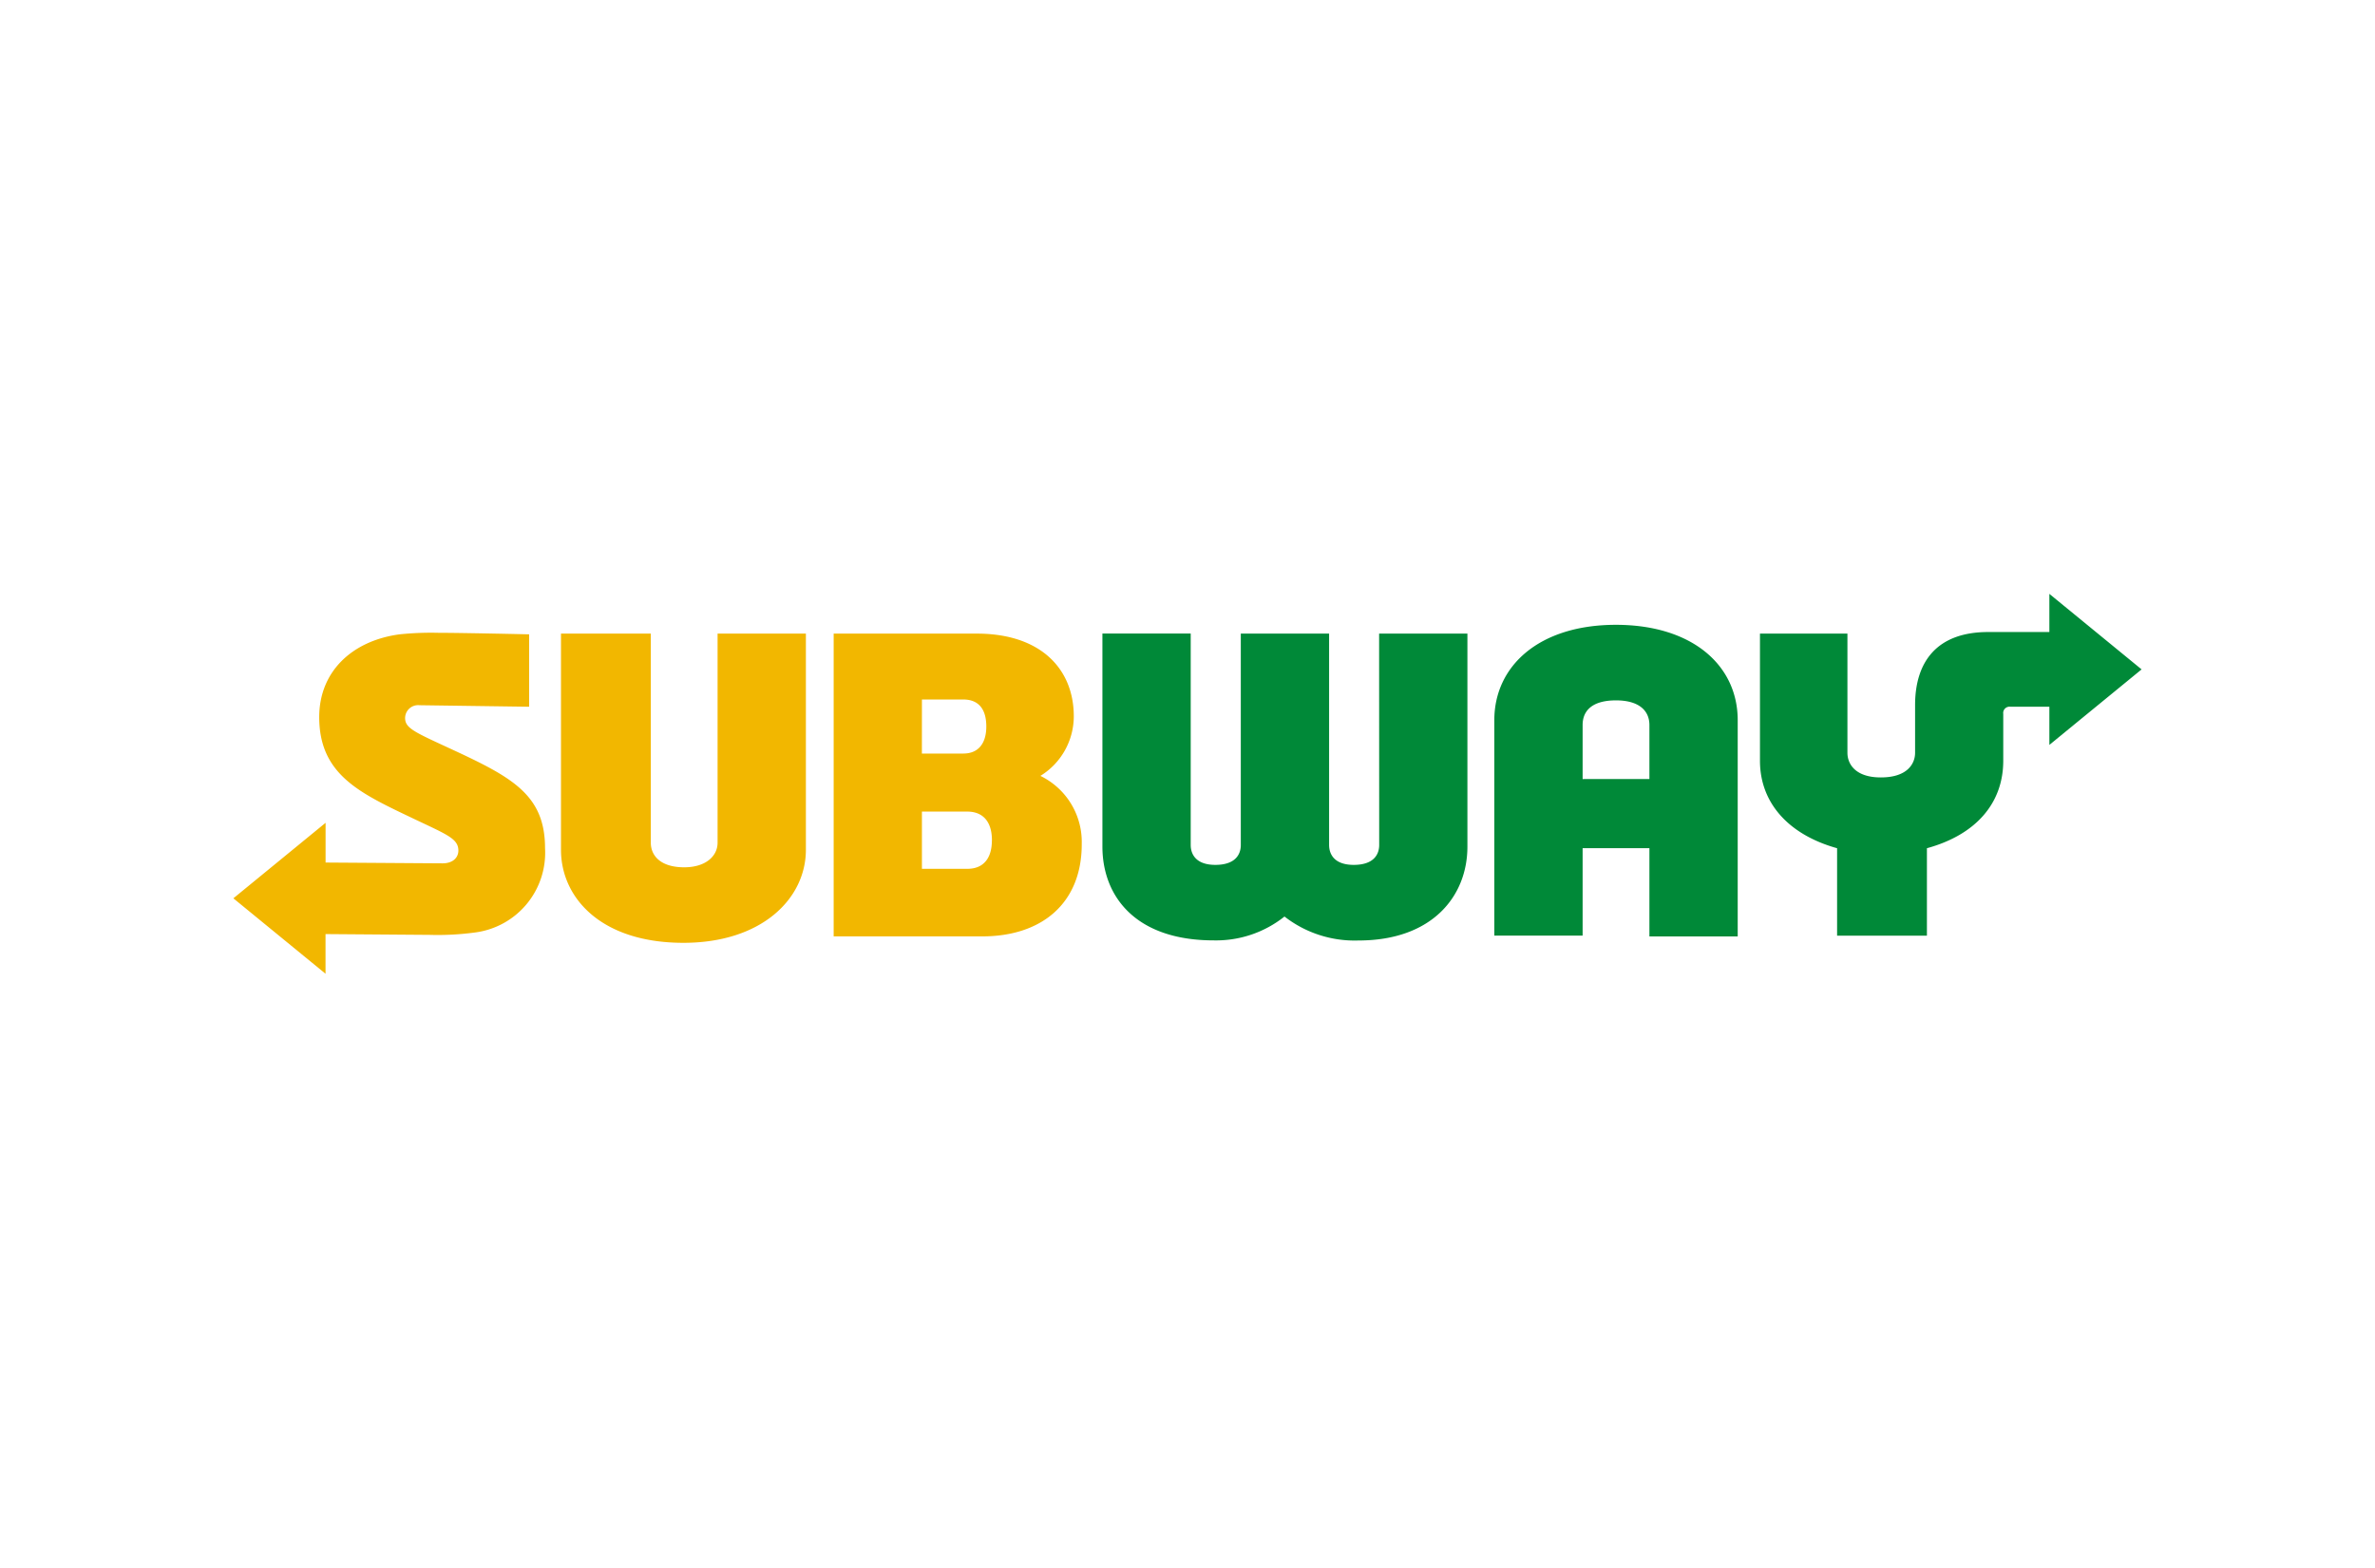 <svg xmlns="http://www.w3.org/2000/svg" width="156" height="103"><path fill="none" d="M0 0h156v103H0z" data-name="Rectangle 855"/><path fill="#f2b700" d="M35.801 55.731a5.282 5.282 0 0 1-4.6 5.536 18.31 18.31 0 0 1-2.977.157l-6.842-.052v2.606l-6.054-4.956 6.058-4.961v2.611l7.677.052c.731 0 1.045-.418 1.045-.836 0-.783-.731-1.045-2.925-2.089-3.5-1.671-6.215-2.872-6.215-6.685 0-2.977 2.142-5.014 5.275-5.436a20.133 20.133 0 0 1 2.559-.1c1.567 0 5.954.1 5.954.1v4.757l-7.207-.1a.854.854 0 0 0-.94.836c0 .627.522.888 2.559 1.828 4.282 1.979 6.633 3.079 6.633 6.732Zm11.333-.366c0 .888-.783 1.619-2.193 1.619-1.515 0-2.193-.731-2.193-1.619V41.63h-5.9v14.206c0 3.134 2.611 6.11 8.043 6.11 5.17 0 8.043-2.925 8.043-6.11V41.63h-5.8Zm23.92.1c0 3.917-2.664 6.058-6.528 6.058h-9.767V41.63h9.4c4.23 0 6.372 2.35 6.372 5.432a4.6 4.6 0 0 1-2.194 3.916 4.825 4.825 0 0 1 2.716 4.492Zm-10.5-5.954h2.716c1.045 0 1.515-.731 1.515-1.776 0-1.1-.47-1.776-1.515-1.776h-2.714Zm4.6 5.693c0-1.2-.574-1.88-1.619-1.88h-2.979v3.76h2.972c1.1.005 1.624-.726 1.624-1.875Z" data-name="Path 19075"/><g data-name="Group 9135"><path fill="#008938" d="M90.586 41.63h5.8v14c0 3.238-2.3 6.163-7.155 6.163a7.5 7.5 0 0 1-4.86-1.574 7.212 7.212 0 0 1-4.648 1.567c-5.17 0-7.312-2.925-7.312-6.163v-14h5.8v13.896c0 .574.313 1.306 1.619 1.306s1.671-.679 1.671-1.306V41.63h5.8v13.889c0 .574.313 1.306 1.619 1.306s1.671-.679 1.671-1.306Zm30.761 7.834V41.63h-5.745v8.356c0 2.768 1.88 4.857 5.066 5.745v5.745h5.9v-5.745c3.238-.888 5.014-2.977 5.014-5.745v-3.081a.415.415 0 0 1 .47-.47h2.559v2.507l6.058-4.961-6.058-4.962v2.507h-4.02c-3.395 0-4.8 1.985-4.8 4.8v3.134c0 .731-.522 1.619-2.246 1.619-1.676.004-2.198-.884-2.198-1.615Zm-7.207-2.145v14.209h-5.8v-5.8h-4.387v5.745h-5.8V47.319c0-3.551 2.925-6.267 7.991-6.267 5.019.004 7.996 2.667 7.996 6.267Zm-5.8 3.865v-3.548c0-.94-.679-1.619-2.194-1.619-1.567 0-2.193.679-2.193 1.619v3.551Z" data-name="Path 19076"/></g></svg>